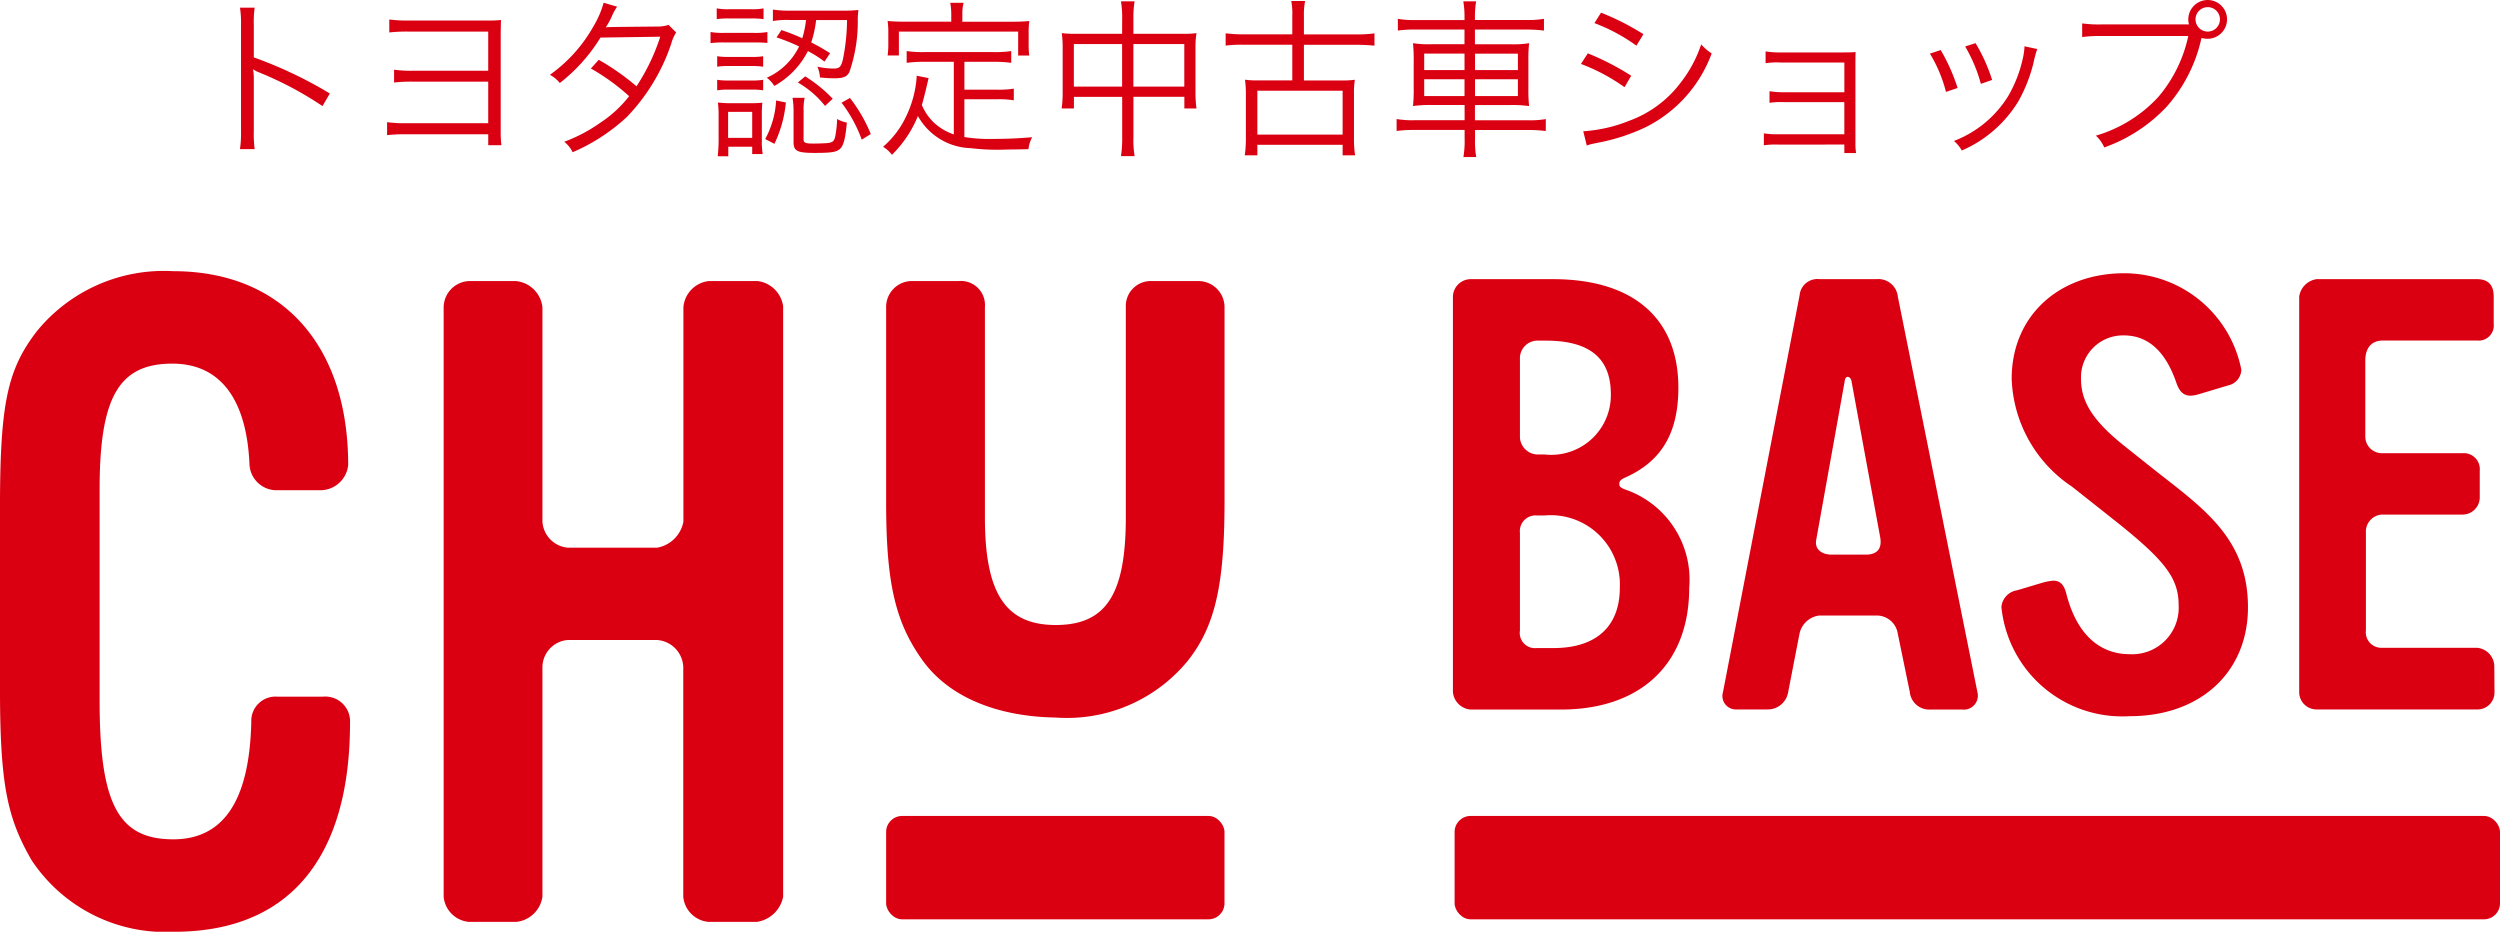 <svg xmlns="http://www.w3.org/2000/svg" width="119.153" height="44.409" viewBox="0 0 119.153 44.409">
  <g id="グループ_7405" data-name="グループ 7405" transform="translate(-279.847 -20.477)">
    <g id="グループ_7268" data-name="グループ 7268" transform="translate(279.847 33.402)">
      <g id="グループ_7267" data-name="グループ 7267">
        <g id="グループ_7265" data-name="グループ 7265">
          <path id="パス_11405" data-name="パス 11405" d="M439.146-631.964a7.645,7.645,0,0,1-6.8-3.422c-1.155-2.011-1.5-3.594-1.5-8.214v-8.512c0-5.005.342-6.631,1.754-8.47a7.809,7.809,0,0,1,6.5-2.866c5.176,0,8.342,3.508,8.342,9.24a1.335,1.335,0,0,1-1.284,1.2H443.98a1.294,1.294,0,0,1-1.241-1.2c-.128-3.166-1.412-4.834-3.679-4.834-2.566,0-3.465,1.625-3.465,5.989v10.095c0,4.919.9,6.588,3.508,6.588,2.395,0,3.636-1.84,3.721-5.6a1.157,1.157,0,0,1,1.241-1.2h2.182a1.18,1.18,0,0,1,1.283,1.241C447.53-635.472,444.621-631.964,439.146-631.964Z" transform="translate(-430.847 663.448)" fill="#db0011"/>
          <path id="パス_11406" data-name="パス 11406" d="M466.923-632.435h-2.311a1.324,1.324,0,0,1-1.2-1.2v-10.95a1.34,1.34,0,0,0-1.241-1.284H457.9a1.311,1.311,0,0,0-1.2,1.326v10.908a1.408,1.408,0,0,1-1.241,1.2h-2.267a1.325,1.325,0,0,1-1.2-1.2v-28.1a1.263,1.263,0,0,1,1.2-1.241h2.267a1.41,1.41,0,0,1,1.241,1.241v10.224a1.329,1.329,0,0,0,1.2,1.24h4.278a1.549,1.549,0,0,0,1.241-1.24v-10.224a1.367,1.367,0,0,1,1.2-1.241h2.353a1.407,1.407,0,0,1,1.2,1.2v28.147A1.5,1.5,0,0,1,466.923-632.435Z" transform="translate(-430.847 663.448)" fill="#db0011"/>
          <path id="パス_11407" data-name="パス 11407" d="M487.454-644.874a7.443,7.443,0,0,1-6.288,2.7c-2.738-.043-5.047-.941-6.331-2.7-1.326-1.839-1.754-3.721-1.754-7.571v-9.292a1.233,1.233,0,0,1,1.2-1.241h2.267a1.147,1.147,0,0,1,1.241,1.241v10.019c0,3.636.984,5.133,3.379,5.133s3.337-1.454,3.337-5.133v-10.019a1.191,1.191,0,0,1,1.24-1.241h2.225a1.251,1.251,0,0,1,1.24,1.284v9.206C489.208-648.553,488.78-646.542,487.454-644.874Z" transform="translate(-430.847 663.448)" fill="#db0011"/>
        </g>
        <g id="グループ_7266" data-name="グループ 7266" transform="translate(69.248 0.093)">
          <path id="パス_11408" data-name="パス 11408" d="M505.238-642.555h-4.31a.92.92,0,0,1-.833-.833v-18.847a.853.853,0,0,1,.833-.833h3.936c3.822,0,5.976,1.867,5.976,5.171,0,2.126-.775,3.5-2.528,4.281-.259.115-.287.2-.287.316s.057.172.287.259a4.545,4.545,0,0,1,3.045,4.682C511.357-644.739,509.059-642.555,505.238-642.555Zm-.718-17.583h-.431a.842.842,0,0,0-.8.891v3.735a.865.865,0,0,0,.8.8h.373a2.844,2.844,0,0,0,3.16-2.873C507.622-659.3,506.617-660.138,504.52-660.138Zm-.058,8.332h-.373a.749.749,0,0,0-.8.833v4.654a.724.724,0,0,0,.8.833h.8c2.04,0,3.16-1.034,3.16-2.873A3.3,3.3,0,0,0,504.462-651.806Z" transform="translate(-500.095 663.355)" fill="#db0011"/>
          <path id="パス_11409" data-name="パス 11409" d="M524.371-642.555h-1.523a.928.928,0,0,1-.977-.833l-.574-2.787a1.016,1.016,0,0,0-1.006-.862h-2.729a1.1,1.1,0,0,0-.948.862l-.546,2.815a.983.983,0,0,1-.977.8H513.6a.642.642,0,0,1-.632-.833l3.649-18.9a.853.853,0,0,1,.948-.776h2.729a.93.93,0,0,1,1.006.833l3.792,18.847A.667.667,0,0,1,524.371-642.555Zm-5.286-15.687c-.058-.2-.287-.258-.316.029l-1.351,7.527c-.114.489.259.747.719.747h1.637c.517,0,.776-.258.69-.8Z" transform="translate(-500.095 663.355)" fill="#db0011"/>
          <path id="パス_11410" data-name="パス 11410" d="M532.357-642.239a5.79,5.79,0,0,1-6.12-5.2.88.88,0,0,1,.747-.8l1.15-.344a2.811,2.811,0,0,1,.574-.115c.316,0,.517.172.632.66.488,1.868,1.551,2.845,3.017,2.845a2.217,2.217,0,0,0,2.327-2.327c0-1.293-.632-2.126-3.017-4.023l-2.068-1.637a6.434,6.434,0,0,1-2.873-5.143c0-2.988,2.241-5.027,5.372-5.027a5.69,5.69,0,0,1,5.574,4.6.79.79,0,0,1-.632.747l-1.437.431a1.712,1.712,0,0,1-.345.058c-.344,0-.546-.2-.689-.632q-.775-2.241-2.5-2.241a2,2,0,0,0-2.039,2.068c0,1.121.6,2.04,2.126,3.247l1.407,1.12c2.3,1.81,4.425,3.247,4.425,6.522C537.988-644.336,535.718-642.239,532.357-642.239Z" transform="translate(-500.095 663.355)" fill="#db0011"/>
          <path id="パス_11411" data-name="パス 11411" d="M549.738-643.36a.81.81,0,0,1-.834.8h-7.642a.828.828,0,0,1-.833-.8v-18.875a.976.976,0,0,1,.833-.833H548.9c.546,0,.8.287.8.833v1.293a.719.719,0,0,1-.776.8h-4.51c-.575,0-.834.4-.834.948v3.62a.793.793,0,0,0,.834.8h3.821a.762.762,0,0,1,.8.833v1.293a.821.821,0,0,1-.8.8h-3.85a.812.812,0,0,0-.776.862v4.654a.741.741,0,0,0,.776.833h4.51a.9.9,0,0,1,.834.862Z" transform="translate(-500.095 663.355)" fill="#db0011"/>
        </g>
      </g>
      <rect id="長方形_1641" data-name="長方形 1641" width="49.825" height="4.927" rx="0.762" transform="translate(69.328 25.964)" fill="#db0011"/>
      <rect id="長方形_1642" data-name="長方形 1642" width="16.127" height="4.927" rx="0.762" transform="translate(42.234 25.964)" fill="#db0011"/>
    </g>
    <path id="パス_11721" data-name="パス 11721" d="M3.111.252A5.538,5.538,0,0,1,3.07-.611V-3.062a2.844,2.844,0,0,0-.033-.48l.016-.008a.9.9,0,0,0,.252.138A16.6,16.6,0,0,1,6.344-1.8l.35-.6A20.2,20.2,0,0,0,3.07-4.121V-5.643a5.112,5.112,0,0,1,.041-.847h-.7a4.828,4.828,0,0,1,.049.831V-.6A5.238,5.238,0,0,1,2.41.252ZM14.243-.456V.065h.627a5.16,5.16,0,0,1-.033-.66V-5.252c.008-.5.008-.5.016-.651a5.2,5.2,0,0,1-.668.024H10.48a5.919,5.919,0,0,1-.953-.049v.619a7.5,7.5,0,0,1,.945-.041h3.77v1.865H10.708a5.919,5.919,0,0,1-.953-.049v.611a7.418,7.418,0,0,1,.945-.041h3.542V-.985H10.375a5.919,5.919,0,0,1-.953-.049v.619a7.34,7.34,0,0,1,.945-.041Zm5.5-6.27a4.447,4.447,0,0,1-.48,1.116A7.086,7.086,0,0,1,17.182-3.29a1.494,1.494,0,0,1,.472.391,8.088,8.088,0,0,0,1.938-2.166l2.85-.041a9.727,9.727,0,0,1-1.132,2.362,11.633,11.633,0,0,0-1.8-1.262l-.375.415a10.243,10.243,0,0,1,1.824,1.319A5.713,5.713,0,0,1,19.552-.985,7.341,7.341,0,0,1,17.866-.1a1.447,1.447,0,0,1,.4.5A9.083,9.083,0,0,0,20.839-1.27a9.266,9.266,0,0,0,2.125-3.5,1.827,1.827,0,0,1,.236-.537l-.366-.366a1.411,1.411,0,0,1-.472.081c-2.4.024-2.4.024-2.516.041A4.143,4.143,0,0,0,20.1-6a2.694,2.694,0,0,1,.285-.537Zm8.241,1.653a8.908,8.908,0,0,1,1.075.432,3.119,3.119,0,0,1-1.539,1.49,1.509,1.509,0,0,1,.358.391,3.94,3.94,0,0,0,1.6-1.661,5.457,5.457,0,0,1,.79.5l.269-.4c-.415-.261-.57-.342-.9-.513A5.233,5.233,0,0,0,29.87-5.9h1.474a9.763,9.763,0,0,1-.2,1.889c-.09.35-.163.423-.448.423a3.688,3.688,0,0,1-.765-.09,1.474,1.474,0,0,1,.122.513,6.514,6.514,0,0,0,.668.041c.44,0,.611-.065.733-.293a7.326,7.326,0,0,0,.4-2.573c.016-.228.016-.277.033-.391a6.372,6.372,0,0,1-.757.033H28.632A5.188,5.188,0,0,1,27.81-6.4v.546a4.215,4.215,0,0,1,.814-.049h.765a4.659,4.659,0,0,1-.179.871,9.388,9.388,0,0,0-.993-.391Zm-2.85-.871a3.94,3.94,0,0,1,.586-.033h1.059a4.082,4.082,0,0,1,.586.033v-.513a2.9,2.9,0,0,1-.586.041H25.717a2.848,2.848,0,0,1-.586-.041ZM24.837-4.8a4.79,4.79,0,0,1,.651-.033h1.466a5.734,5.734,0,0,1,.594.024v-.521a3.224,3.224,0,0,1-.651.041H25.489a3.427,3.427,0,0,1-.651-.041Zm.318,1.124a3.23,3.23,0,0,1,.554-.033H26.8a3.435,3.435,0,0,1,.546.033v-.5a3.007,3.007,0,0,1-.546.033H25.709a3.23,3.23,0,0,1-.554-.033Zm0,1.124a3.416,3.416,0,0,1,.554-.033H26.8a3.435,3.435,0,0,1,.546.033v-.5a3.065,3.065,0,0,1-.546.033H25.709a3.291,3.291,0,0,1-.554-.033ZM25.684.594V.138h1.14v.35h.5a3.785,3.785,0,0,1-.041-.668V-1.327a5.763,5.763,0,0,1,.024-.635,4.657,4.657,0,0,1-.594.024h-.863a4.694,4.694,0,0,1-.66-.033,5.38,5.38,0,0,1,.033.668V-.2c0,.277-.016.537-.041.79Zm-.008-2.117h1.148V-.285H25.676Zm2.288-.546a4.33,4.33,0,0,1-.521,1.84l.44.228a5.826,5.826,0,0,0,.546-1.971Zm1.311.5a2.512,2.512,0,0,1,.049-.627h-.578a4.108,4.108,0,0,1,.049.66V-.081c0,.423.179.513,1,.513s1.059-.041,1.222-.2.252-.5.318-1.246a1.459,1.459,0,0,1-.464-.171,5.012,5.012,0,0,1-.065.692c-.049.342-.114.423-.391.456-.081.008-.456.024-.643.024-.415,0-.5-.033-.5-.2Zm1.808-.391A6.518,6.518,0,0,1,32.044-.2l.432-.269a7.284,7.284,0,0,0-.993-1.718ZM29-2.923a4.492,4.492,0,0,1,1.295,1.116l.366-.342a6.677,6.677,0,0,0-1.311-1.067ZM36.433-.448a2.737,2.737,0,0,1-.879-.5,2.491,2.491,0,0,1-.643-.9c.057-.2.179-.668.22-.863l.1-.423-.57-.114v.081a5.15,5.15,0,0,1-.5,1.857,4.335,4.335,0,0,1-1.1,1.45,1.511,1.511,0,0,1,.423.383,5.508,5.508,0,0,0,1.238-1.849,2.976,2.976,0,0,0,2.5,1.531,11.038,11.038,0,0,0,1.783.065c.22,0,.277,0,.985-.016a1.508,1.508,0,0,1,.179-.57c-.684.057-1.246.081-1.906.081a7.3,7.3,0,0,1-1.327-.09V-2.125H38.51a4.349,4.349,0,0,1,.782.049V-2.63a4.894,4.894,0,0,1-.782.049H36.938V-3.909h1.425a5.314,5.314,0,0,1,.806.049v-.562a5.241,5.241,0,0,1-.806.049H34.992a5.241,5.241,0,0,1-.806-.049v.562a5.543,5.543,0,0,1,.806-.049h1.441Zm-.122-5.375H34.1c-.326,0-.562-.008-.822-.033a3.683,3.683,0,0,1,.033.554v.513a3.892,3.892,0,0,1-.033.578h.537V-5.35H39.5v1.14h.529A3.891,3.891,0,0,1,40-4.788V-5.3a3.682,3.682,0,0,1,.033-.554c-.261.024-.5.033-.814.033H36.84v-.4a2.134,2.134,0,0,1,.057-.5h-.635a2.8,2.8,0,0,1,.049.513Zm8.143.578H42.191a4.453,4.453,0,0,1-.611-.033,5.133,5.133,0,0,1,.041.643V-2.41a5.155,5.155,0,0,1-.049.725h.586v-.554h2.3v1.9A5.611,5.611,0,0,1,44.4.586h.651a4.6,4.6,0,0,1-.057-.928v-1.9h2.427v.554H48a5.155,5.155,0,0,1-.049-.725V-4.634A3.886,3.886,0,0,1,48-5.277a4.355,4.355,0,0,1-.619.033H44.992v-.717a4.857,4.857,0,0,1,.057-.831H44.4a4.692,4.692,0,0,1,.057.847Zm0,.489v2.028h-2.3V-4.756Zm.537,2.028V-4.756h2.427v2.028ZM52.565-5.22H50.244a6.05,6.05,0,0,1-.855-.049v.586a6.233,6.233,0,0,1,.855-.041h2.321v1.7H50.912a4.039,4.039,0,0,1-.6-.033,5.3,5.3,0,0,1,.041.66V-.2A5.6,5.6,0,0,1,50.3.546H50.9v-.5h4.064v.5h.594A5.1,5.1,0,0,1,55.505-.2V-2.394a3.972,3.972,0,0,1,.041-.66,4.039,4.039,0,0,1-.6.033H53.119v-1.7h2.516c.309,0,.57.016.847.041v-.586a5.924,5.924,0,0,1-.847.049H53.119V-6.1a3.35,3.35,0,0,1,.057-.708h-.66a3.162,3.162,0,0,1,.049.708ZM50.9-2.533h4.064V-.44H50.9ZM60.774-5.9H58.428a4.553,4.553,0,0,1-.831-.057V-5.4a5.951,5.951,0,0,1,.822-.049h2.353v.7H59.218a4.722,4.722,0,0,1-.9-.049,7.754,7.754,0,0,1,.033.879v1.254a7.427,7.427,0,0,1-.033.863,6,6,0,0,1,.945-.049h1.515v.725h-2.41a4.27,4.27,0,0,1-.831-.057v.57a5.754,5.754,0,0,1,.831-.049h2.41v.391a4.618,4.618,0,0,1-.057.9h.611a4.335,4.335,0,0,1-.057-.9V-.66H63.8a6.336,6.336,0,0,1,.847.049v-.57a4.242,4.242,0,0,1-.847.057H61.27v-.725h1.653a5.828,5.828,0,0,1,.928.049,7.518,7.518,0,0,1-.033-.863V-3.941a7.446,7.446,0,0,1,.033-.855,4.871,4.871,0,0,1-.92.049H61.27v-.7h2.451a6.467,6.467,0,0,1,.839.049v-.562a4.3,4.3,0,0,1-.847.057H61.27V-6.01a4.386,4.386,0,0,1,.057-.782h-.611a4.266,4.266,0,0,1,.057.782Zm0,1.6v.782H58.852v-.782Zm0,1.222v.8H58.852v-.8Zm.5.8v-.8h2.044v.8Zm0-1.238v-.782h2.044v.782Zm5.692-2.239a8.563,8.563,0,0,1,2,1.075l.334-.546a12.041,12.041,0,0,0-2.02-1.026Zm-.643,1.946A9.041,9.041,0,0,1,68.4-2.7l.318-.546a12.422,12.422,0,0,0-2.068-1.067ZM66.6.081a1.911,1.911,0,0,1,.318-.09c.163-.033.309-.065.44-.09a9.3,9.3,0,0,0,2.06-.7,6.383,6.383,0,0,0,3.135-3.51,2.455,2.455,0,0,1-.5-.432,6.064,6.064,0,0,1-.977,1.824A5.363,5.363,0,0,1,68.624-1.1a7.042,7.042,0,0,1-2.191.5ZM78.876.033V.44h.562a2.568,2.568,0,0,1-.033-.5V-3.746c0-.285,0-.415.008-.627-.147.008-.293.016-.554.016H75.831a4.052,4.052,0,0,1-.708-.049v.562a3.684,3.684,0,0,1,.708-.033h3.046v1.417H76.018a4.053,4.053,0,0,1-.708-.049v.554a3.585,3.585,0,0,1,.7-.033h2.866V-.456H75.749A4.183,4.183,0,0,1,75.041-.5v.57a3.636,3.636,0,0,1,.708-.033ZM82.956-4.3a6.718,6.718,0,0,1,.765,1.824l.554-.187a8.942,8.942,0,0,0-.806-1.808Zm1.678-.342a7.144,7.144,0,0,1,.749,1.783l.537-.187A8.166,8.166,0,0,0,85.13-4.8Zm2.826-.008v.081a3.422,3.422,0,0,1-.09.554,6.144,6.144,0,0,1-.692,1.751A5.227,5.227,0,0,1,84.1-.138a1.648,1.648,0,0,1,.375.456,5.9,5.9,0,0,0,2.7-2.353,7.332,7.332,0,0,0,.717-1.824,4.806,4.806,0,0,1,.179-.66Zm7.679-1.042H91.132a5.773,5.773,0,0,1-.92-.049v.651a6.013,6.013,0,0,1,.912-.049h4.145a6.6,6.6,0,0,1-1.425,2.9,6.539,6.539,0,0,1-2.98,1.849,1.611,1.611,0,0,1,.4.562,7.557,7.557,0,0,0,2.964-1.93A7.273,7.273,0,0,0,95.888-5l.016-.049a.96.96,0,0,0,.285.041.928.928,0,0,0,.928-.928.924.924,0,0,0-.92-.92.928.928,0,0,0-.928.928.863.863,0,0,0,.033.236ZM96.2-6.515a.58.58,0,0,1,.578.578.582.582,0,0,1-.578.586.584.584,0,0,1-.586-.586A.582.582,0,0,1,96.2-6.515Z" transform="translate(288.874 27.333)" fill="#db0011"/>
  </g>
</svg>

